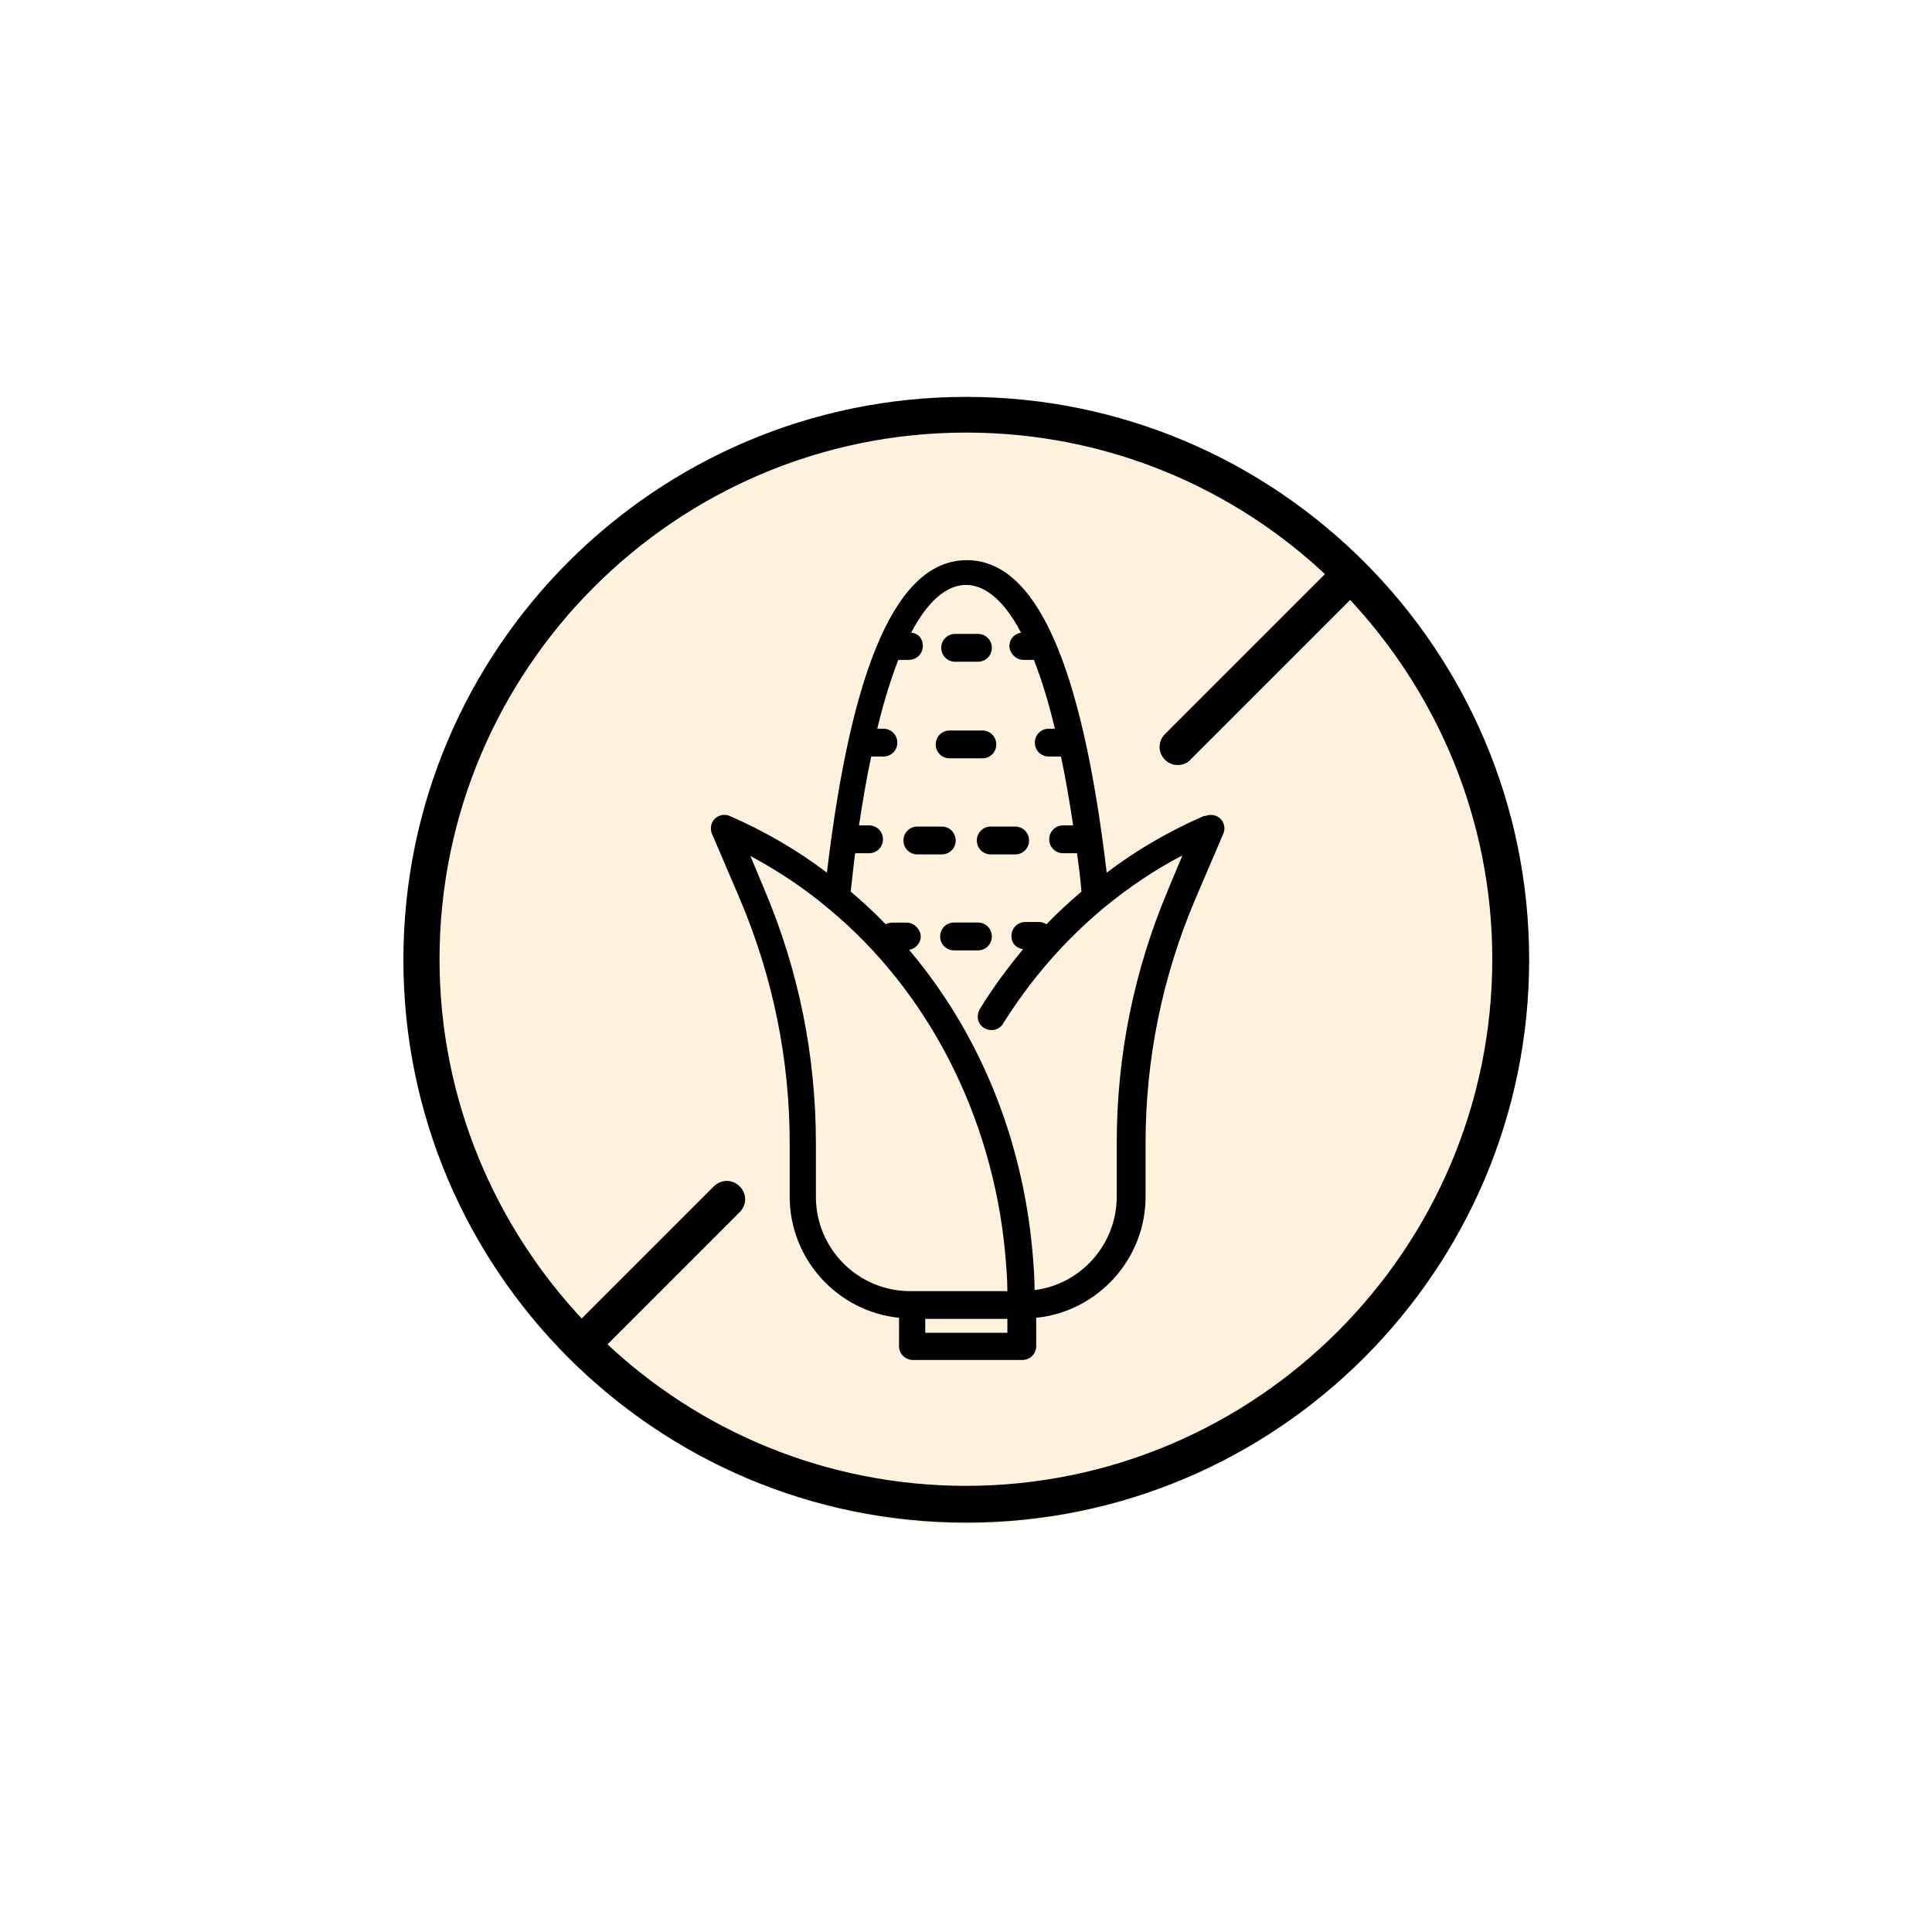 <svg viewBox="0 0 213.8 213.8" xmlns="http://www.w3.org/2000/svg" id="shipping">
  <defs>
    <style>
      .cls-1 {
        fill: none;
      }

      .cls-2 {
        fill: #fcc97e;
        isolation: isolate;
        opacity: .26;
      }

      .cls-3 {
        stroke: #000;
        stroke-miterlimit: 10;
      }
    </style>
  </defs>
  <circle r="61.79" cy="106.87" cx="106.93" class="cls-2"></circle>
  <rect height="153.8" width="153.8" y="30" x="30" class="cls-1"></rect>
  <path d="M133.22,90.3c-3.81,1.66-7.43,3.75-10.75,6.27-2.76-23.28-7.86-34.58-15.48-34.58s-12.71,11.3-15.48,34.58c-3.32-2.52-6.94-4.61-10.75-6.27-.55-.25-1.23-.12-1.66.31s-.55,1.11-.31,1.66l3.13,7.31c3.62,8.6,5.47,17.63,5.47,26.96v5.9c0,6.94,5.34,12.71,12.1,13.39v3.13c0,.86.68,1.54,1.54,1.54h12.1c.86,0,1.54-.68,1.54-1.54v-3.13c6.76-.68,12.1-6.45,12.1-13.39v-5.9c0-9.34,1.84-18.37,5.47-26.96l3.13-7.31c.25-.55.12-1.23-.31-1.66s-1.11-.55-1.66-.31h-.18ZM100.73,142.88c-5.77,0-10.44-4.67-10.44-10.44v-5.9c0-9.7-1.9-19.16-5.71-28.13l-1.54-3.69c3.07,1.66,5.96,3.56,8.66,5.84,10.99,9.09,18.12,22.97,19.53,38.08.12,1.41.25,2.83.25,4.24h-10.75ZM111.48,147.49h-9.09v-1.54h9.09v1.54ZM129.29,98.41c-3.81,8.97-5.71,18.43-5.71,28.13v5.9c0,5.28-3.99,9.7-9.09,10.32,0-1.47-.12-2.95-.25-4.42-1.17-12.65-5.96-24.14-13.64-33.23.74-.12,1.29-.74,1.29-1.47s-.68-1.54-1.54-1.54h-1.54c-.31,0-.55.06-.8.18-1.23-1.29-2.52-2.46-3.87-3.62.18-1.47.31-2.89.49-4.24h1.54c.86,0,1.54-.68,1.54-1.54s-.68-1.54-1.54-1.54h-1.11c.43-2.83.86-5.34,1.35-7.62h1.35c.86,0,1.54-.68,1.54-1.54s-.68-1.54-1.54-1.54h-.68c.74-3.07,1.54-5.59,2.33-7.62h1.17c.86,0,1.54-.68,1.54-1.54s-.55-1.41-1.29-1.47c2.27-4.3,4.48-5.28,6.08-5.28s3.87,1.04,6.08,5.28c-.74.12-1.29.74-1.29,1.47s.68,1.54,1.54,1.54h1.17c.8,2.03,1.6,4.55,2.33,7.62h-.68c-.86,0-1.54.68-1.54,1.54s.68,1.54,1.54,1.54h1.35c.49,2.27.92,4.79,1.35,7.62h-1.11c-.86,0-1.54.68-1.54,1.54s.68,1.54,1.54,1.54h1.54c.18,1.35.37,2.76.49,4.24-1.35,1.17-2.64,2.33-3.87,3.62-.25-.12-.49-.25-.8-.25h-1.54c-.86,0-1.54.68-1.54,1.54s.55,1.35,1.29,1.47c-1.72,2.09-3.38,4.3-4.79,6.63-.43.74-.25,1.66.49,2.09.68.43,1.66.25,2.09-.49,3.07-4.91,6.82-9.21,11.18-12.84,2.7-2.21,5.59-4.18,8.66-5.77l-1.54,3.69-.06.06Z"></path>
  <path d="M105.7,73.23h2.52c.86,0,1.54-.68,1.54-1.54s-.68-1.54-1.54-1.54h-2.52c-.86,0-1.54.68-1.54,1.54s.68,1.54,1.54,1.54Z"></path>
  <path d="M105.09,83.92h3.62c.86,0,1.54-.68,1.54-1.54s-.68-1.54-1.54-1.54h-3.62c-.86,0-1.54.68-1.54,1.54s.68,1.54,1.54,1.54Z"></path>
  <path d="M109.76,103.63c0-.86-.68-1.54-1.54-1.54h-2.64c-.86,0-1.54.68-1.54,1.54s.68,1.54,1.54,1.54h2.64c.86,0,1.54-.68,1.54-1.54Z"></path>
  <path d="M108.1,93.01c0,.86.68,1.54,1.54,1.54h2.7c.86,0,1.54-.68,1.54-1.54s-.68-1.54-1.54-1.54h-2.7c-.86,0-1.54.68-1.54,1.54Z"></path>
  <path d="M105.76,93.01c0-.86-.68-1.54-1.54-1.54h-2.7c-.86,0-1.54.68-1.54,1.54s.68,1.54,1.54,1.54h2.7c.86,0,1.54-.68,1.54-1.54Z"></path>
  <path d="M106.93,44.42c-34.09,0-61.79,27.7-61.79,61.79s27.7,61.79,61.79,61.79,61.79-27.7,61.79-61.79-27.7-61.79-61.79-61.79ZM106.93,164.93c-15.66,0-29.91-6.14-40.42-16.15l14.99-14.99c.61-.61.61-1.54,0-2.15s-1.54-.61-2.15,0l-14.99,14.99c-10.01-10.56-16.22-24.81-16.22-40.48,0-32.37,26.35-58.78,58.78-58.78,15.66,0,29.91,6.14,40.42,16.15l-18.06,18.06c-.61.61-.61,1.54,0,2.15.31.31.68.43,1.04.43s.8-.12,1.04-.43l18.06-18.06c10.01,10.56,16.22,24.81,16.22,40.48,0,32.37-26.35,58.78-58.78,58.78h.06Z" class="cls-3"></path>
</svg>
